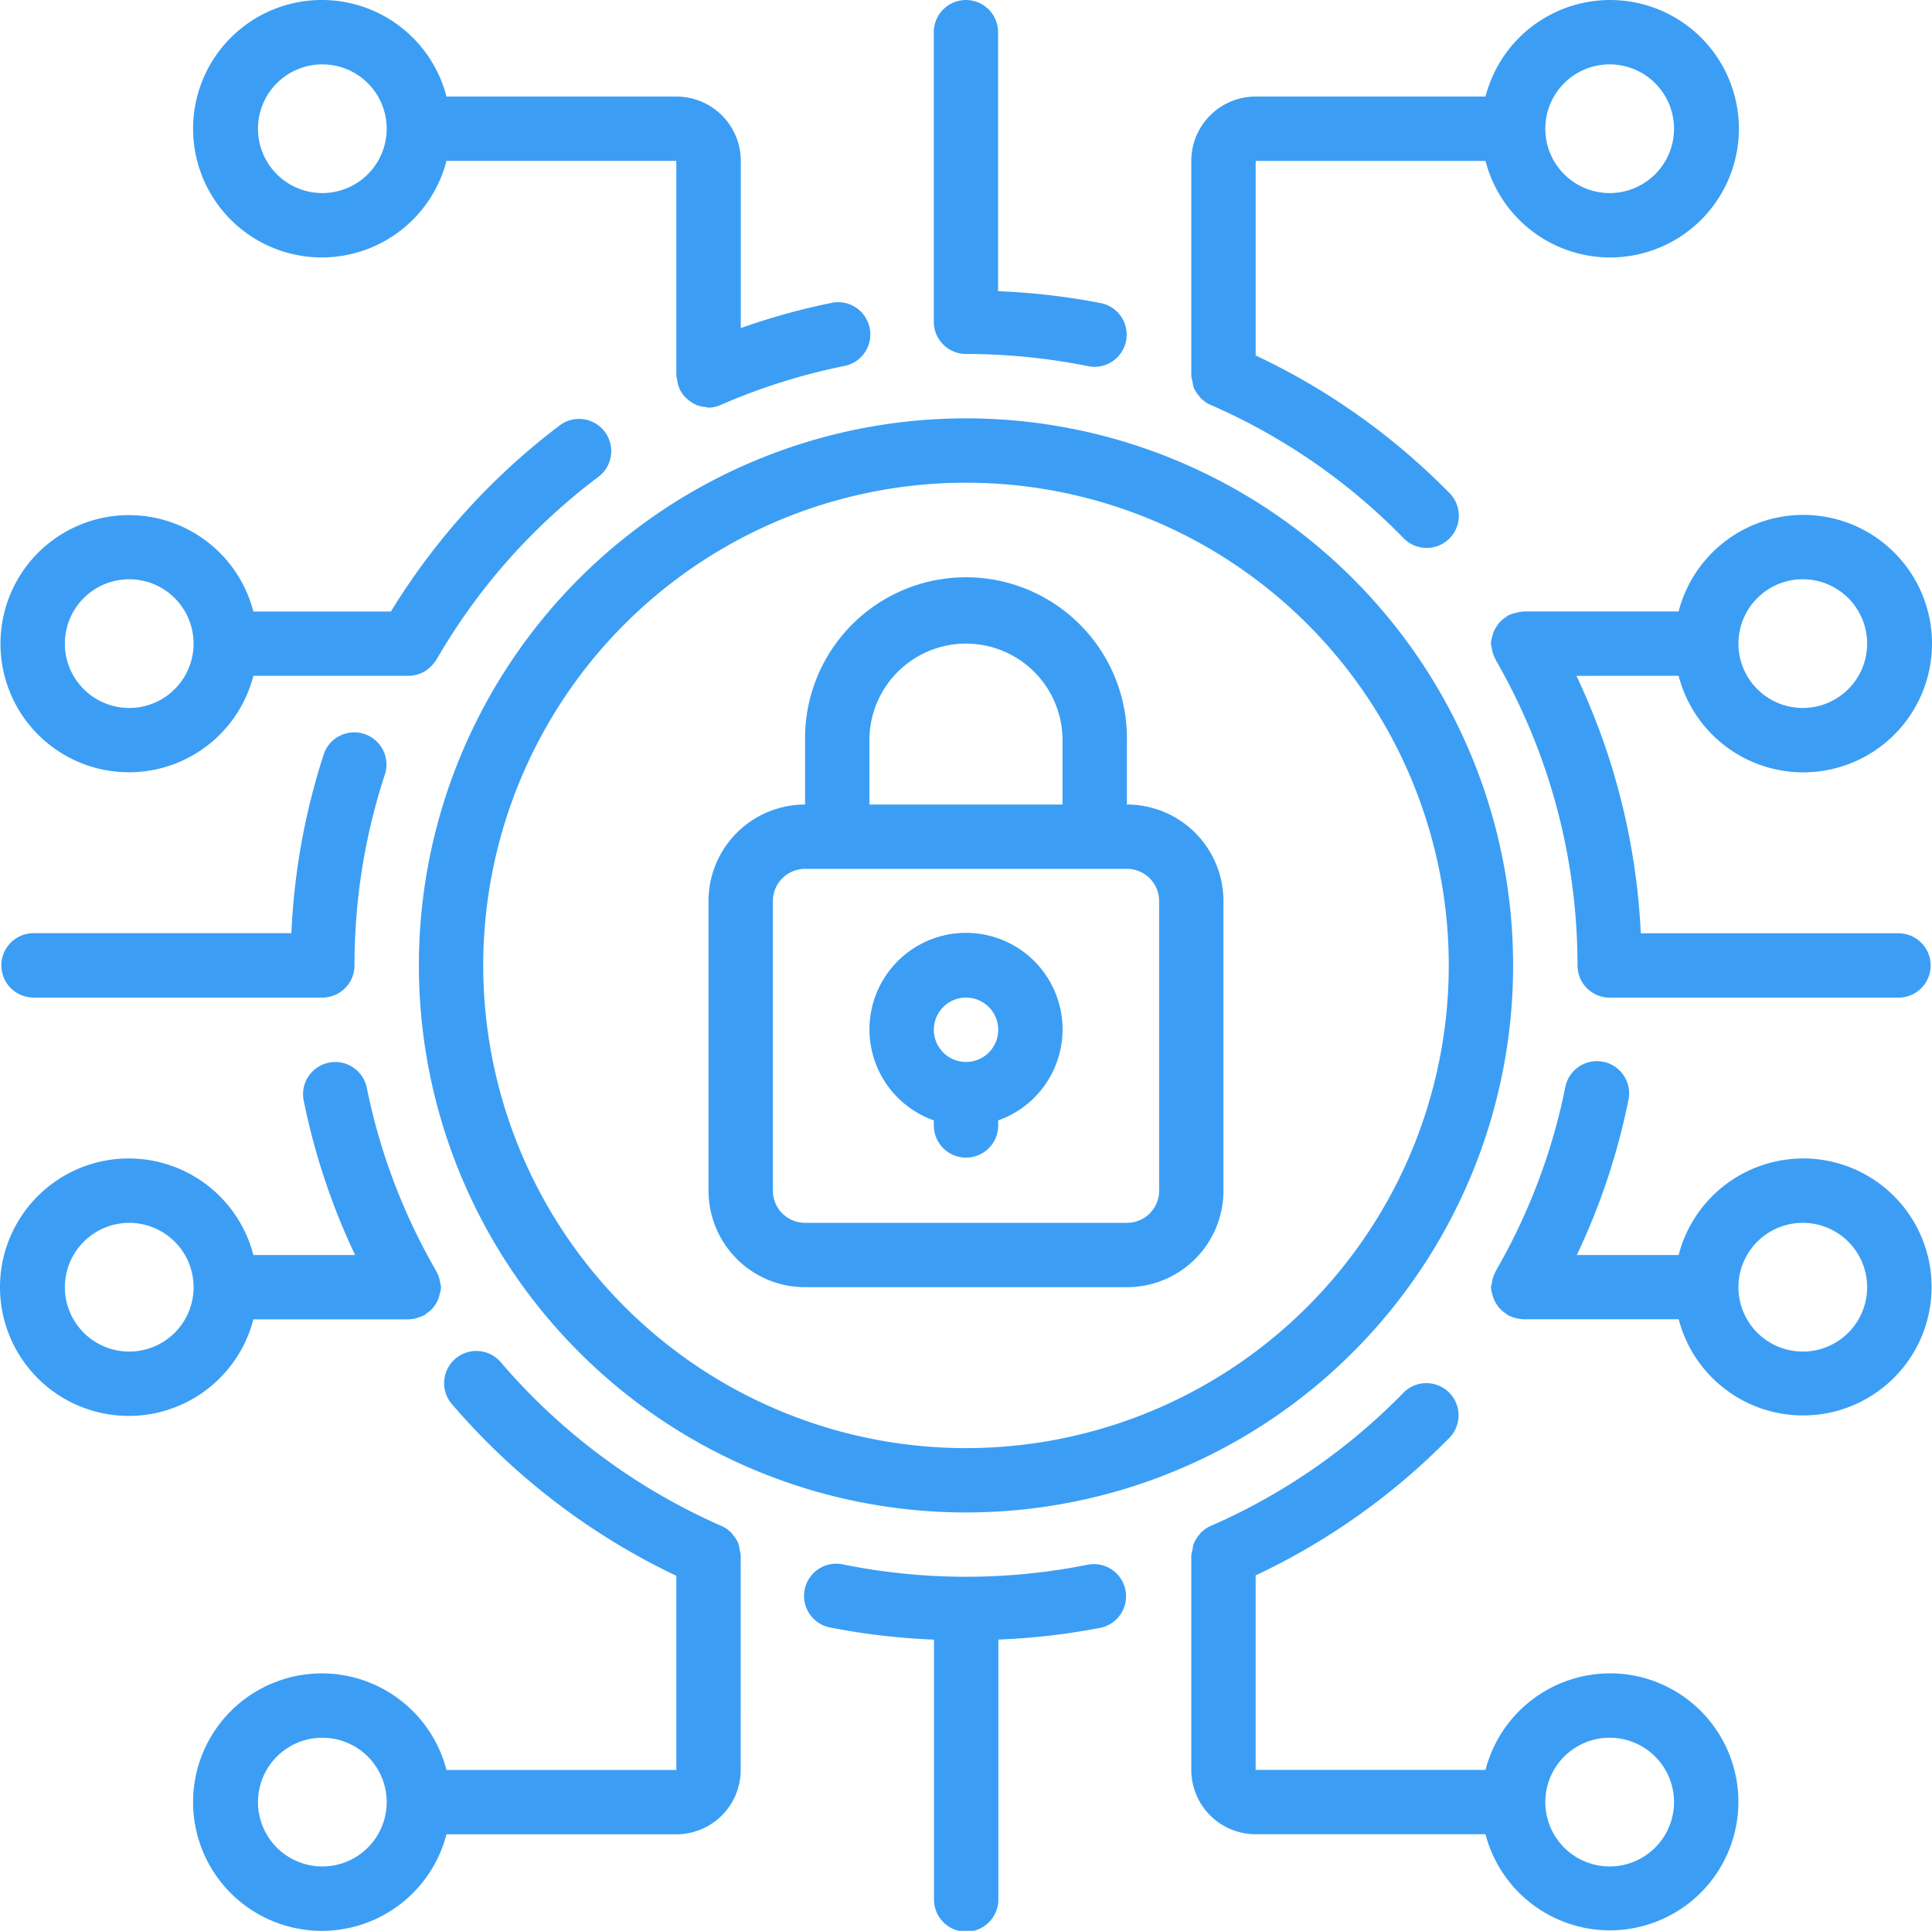 <svg xmlns="http://www.w3.org/2000/svg" width="80.604" height="80.564" viewBox="0 0 80.604 80.564">
  <g id="Robust" transform="translate(-0.985 0)">
    <path id="Shape" d="M27.028,47.54H40.455a4.028,4.028,0,0,0,4.028-4.028V31.427A4.028,4.028,0,0,0,40.455,27.4V24.714a6.714,6.714,0,1,0-13.427,0V27.4A4.028,4.028,0,0,0,23,31.427V43.512A4.028,4.028,0,0,0,27.028,47.54Zm2.685-22.826a4.028,4.028,0,0,1,8.056,0V27.4H29.714Zm-4.028,6.714a1.343,1.343,0,0,1,1.343-1.343H40.455A1.343,1.343,0,0,1,41.8,31.427V43.512a1.343,1.343,0,0,1-1.343,1.343H27.028a1.343,1.343,0,0,1-1.343-1.343Z" transform="translate(7.545 6.169)" fill="#3b9ef4"/>
    <path id="Shape-2" data-name="Shape" d="M30.686,36.814v.247a1.343,1.343,0,0,0,2.685,0v-.247a4.028,4.028,0,1,0-2.685,0Zm1.343-5.124a1.343,1.343,0,1,1-1.343,1.343,1.343,1.343,0,0,1,1.343-1.343Z" transform="translate(9.259 9.935)" fill="#3b9ef4"/>
    <path id="Shape-3" data-name="Shape" d="M14,35.826A22.826,22.826,0,1,0,36.826,13,22.826,22.826,0,0,0,14,35.826ZM36.826,15.685A20.141,20.141,0,1,1,16.685,35.826,20.141,20.141,0,0,1,36.826,15.685Z" transform="translate(4.461 4.456)" fill="#3b9ef4"/>
    <path id="Shape-4" data-name="Shape" d="M55.455,55.088a5.371,5.371,0,0,0-5.18,4.028h-9.59V51a28.063,28.063,0,0,0,8.056-5.713,1.343,1.343,0,1,0-1.917-1.88,25.46,25.46,0,0,1-7.972,5.512,1.319,1.319,0,0,0-.475.324c-.015.016-.023.038-.038.056a1.328,1.328,0,0,0-.235.369,1.285,1.285,0,0,0-.052.259A1.242,1.242,0,0,0,38,50.16v8.956A2.685,2.685,0,0,0,40.685,61.8h9.59a5.362,5.362,0,1,0,5.18-6.714Zm0,8.056a2.685,2.685,0,1,1,2.685-2.685A2.685,2.685,0,0,1,55.455,63.144Z" transform="translate(12.686 14.734)" fill="#3b9ef4"/>
    <path id="Shape-5" data-name="Shape" d="M11.556,43.742h6.488c.011,0,.02-.007.032-.007a1.289,1.289,0,0,0,.391-.079,1.343,1.343,0,0,0,.183-.075c.015-.008.032-.011.047-.02s.038-.038.059-.052a1.257,1.257,0,0,0,.32-.282.776.776,0,0,0,.044-.064,1.317,1.317,0,0,0,.193-.4.321.321,0,0,1,.012-.06,1.28,1.28,0,0,0,.062-.3,1.15,1.15,0,0,0-.031-.15.106.106,0,0,0-.009-.052,1.3,1.3,0,0,0-.152-.448l-.007-.021a25.292,25.292,0,0,1-2.9-7.654,1.343,1.343,0,0,0-2.632.537A27.989,27.989,0,0,0,15.8,41.056H11.556a5.371,5.371,0,1,0,0,2.685Zm-5.18,1.343A2.685,2.685,0,1,1,9.062,42.4,2.685,2.685,0,0,1,6.376,45.085Z" transform="translate(0 11.31)" fill="#3b9ef4"/>
    <path id="Shape-6" data-name="Shape" d="M1,22.4a5.36,5.36,0,0,0,10.551,1.343h6.524a1.376,1.376,0,0,0,.388-.079,1.208,1.208,0,0,0,.172-.07,1.176,1.176,0,0,0,.2-.134,1.264,1.264,0,0,0,.29-.307c.017-.026.04-.044.056-.071a25.468,25.468,0,0,1,6.792-7.663,1.343,1.343,0,0,0-1.611-2.148,28.154,28.154,0,0,0-7.072,7.788h-5.74A5.36,5.36,0,0,0,1,22.4Zm8.056,0a2.685,2.685,0,1,1-.787-1.9,2.685,2.685,0,0,1,.787,1.9Z" transform="translate(0.005 4.456)" fill="#3b9ef4"/>
    <path id="Shape-7" data-name="Shape" d="M60.321,37.028a5.371,5.371,0,0,0-5.18,4.028H50.894a27.893,27.893,0,0,0,2.148-6.445,1.344,1.344,0,1,0-2.633-.537,25.283,25.283,0,0,1-2.9,7.654v.017a1.3,1.3,0,0,0-.156.459.072.072,0,0,1-.009.043,1.466,1.466,0,0,0-.034.152,1.324,1.324,0,0,0,.062.31.092.092,0,0,0,.011.052,1.286,1.286,0,0,0,.2.4c.013.02.024.04.039.059a1.307,1.307,0,0,0,.322.285c.021.015.035.038.058.051a.483.483,0,0,0,.047.02,1.251,1.251,0,0,0,.185.077,1.342,1.342,0,0,0,.388.078c.012,0,.021.007.034.007h6.488a5.362,5.362,0,1,0,5.18-6.712Zm0,8.056A2.685,2.685,0,1,1,63.006,42.4,2.685,2.685,0,0,1,60.321,45.085Z" transform="translate(15.877 11.31)" fill="#3b9ef4"/>
    <path id="Shape-8" data-name="Shape" d="M29.832,50.529v-.023a1.364,1.364,0,0,0-.044-.223,1.4,1.4,0,0,0-.055-.269,1.318,1.318,0,0,0-.231-.364c-.017-.02-.026-.044-.043-.063a1.324,1.324,0,0,0-.477-.324,25.724,25.724,0,0,1-9.139-6.786,1.343,1.343,0,1,0-2.04,1.746,28.412,28.412,0,0,0,9.343,7.141v8.1h-9.59a5.371,5.371,0,1,0,0,2.685h9.59a2.685,2.685,0,0,0,2.685-2.685ZM12.376,63.49A2.685,2.685,0,1,1,15.062,60.8,2.685,2.685,0,0,1,12.376,63.49Z" transform="translate(2.056 14.388)" fill="#3b9ef4"/>
    <path id="Path" d="M37.824,48.629a25.915,25.915,0,0,1-10.2,0,1.343,1.343,0,1,0-.537,2.63,28.3,28.3,0,0,0,4.3.5V62.566a1.343,1.343,0,1,0,2.685,0V51.757a28.28,28.28,0,0,0,4.3-.5,1.343,1.343,0,0,0-.537-2.63Z" transform="translate(8.565 16.655)" fill="#3b9ef4"/>
    <path id="Shape-9" data-name="Shape" d="M27.146,4.028h-9.59a5.371,5.371,0,1,0,0,2.685h9.59v8.959a1.347,1.347,0,0,0,.032.16,1.335,1.335,0,0,0,.106.4,1.255,1.255,0,0,0,.22.326,1.2,1.2,0,0,0,.146.134,1.382,1.382,0,0,0,.211.142,1.4,1.4,0,0,0,.193.089,1.372,1.372,0,0,0,.3.059,1.147,1.147,0,0,0,.134.028,1.328,1.328,0,0,0,.555-.134,25.47,25.47,0,0,1,5.089-1.6,1.344,1.344,0,1,0-.537-2.633,27.957,27.957,0,0,0-3.76,1.047V6.714a2.685,2.685,0,0,0-2.685-2.685ZM12.376,8.056a2.685,2.685,0,1,1,1.9-.787,2.685,2.685,0,0,1-1.9.787Z" transform="translate(2.056 0)" fill="#3b9ef4"/>
    <path id="Shape-10" data-name="Shape" d="M50.275,6.714a5.371,5.371,0,1,0,0-2.685h-9.59A2.685,2.685,0,0,0,38,6.714v8.955a1.243,1.243,0,0,0,.047.234,1.285,1.285,0,0,0,.052.259,1.328,1.328,0,0,0,.235.369c.015.017.023.04.038.056a1.319,1.319,0,0,0,.475.324,25.459,25.459,0,0,1,7.972,5.505,1.343,1.343,0,1,0,1.923-1.872,28.063,28.063,0,0,0-8.056-5.713V6.714Zm5.18-4.028A2.685,2.685,0,1,1,52.77,5.371,2.685,2.685,0,0,1,55.455,2.686Z" transform="translate(12.686 0)" fill="#3b9ef4"/>
    <path id="Path-2" data-name="Path" d="M31.343,0A1.343,1.343,0,0,0,30,1.343V13.427a1.343,1.343,0,0,0,1.343,1.343,25.713,25.713,0,0,1,5.1.51,1.311,1.311,0,0,0,.269.027,1.343,1.343,0,0,0,.269-2.657,28.281,28.281,0,0,0-4.3-.5V1.343A1.343,1.343,0,0,0,31.343,0Z" transform="translate(9.944 0)" fill="#3b9ef4"/>
    <path id="Shape-11" data-name="Shape" d="M55.141,22.714a5.371,5.371,0,1,0,0-2.685H48.653c-.026,0-.046.013-.07.013a1.245,1.245,0,0,0-.23.047,1.289,1.289,0,0,0-.318.107A.043.043,0,0,0,48,20.21a.323.323,0,0,1-.058.051,1.306,1.306,0,0,0-.322.285c-.015.019-.026.039-.039.059a1.286,1.286,0,0,0-.2.4.092.092,0,0,1-.011.052,1.324,1.324,0,0,0-.062.312,1.466,1.466,0,0,0,.03.153.246.246,0,0,0,.009.043,1.3,1.3,0,0,0,.156.459v.017A25.5,25.5,0,0,1,50.922,34.8a1.343,1.343,0,0,0,1.343,1.343H64.349a1.343,1.343,0,0,0,0-2.685H53.563a28.182,28.182,0,0,0-2.685-10.742Zm5.18-4.028a2.685,2.685,0,1,1-2.685,2.685A2.685,2.685,0,0,1,60.321,18.686Z" transform="translate(15.877 5.484)" fill="#3b9ef4"/>
    <path id="Path-3" data-name="Path" d="M2.343,33.831H14.427a1.343,1.343,0,0,0,1.343-1.343A25.5,25.5,0,0,1,17.044,24.5a1.343,1.343,0,0,0-2.551-.839,28.121,28.121,0,0,0-1.356,7.483H2.343a1.343,1.343,0,0,0,0,2.685Z" transform="translate(0.005 7.794)" fill="#3b9ef4"/>
  </g>
</svg>
